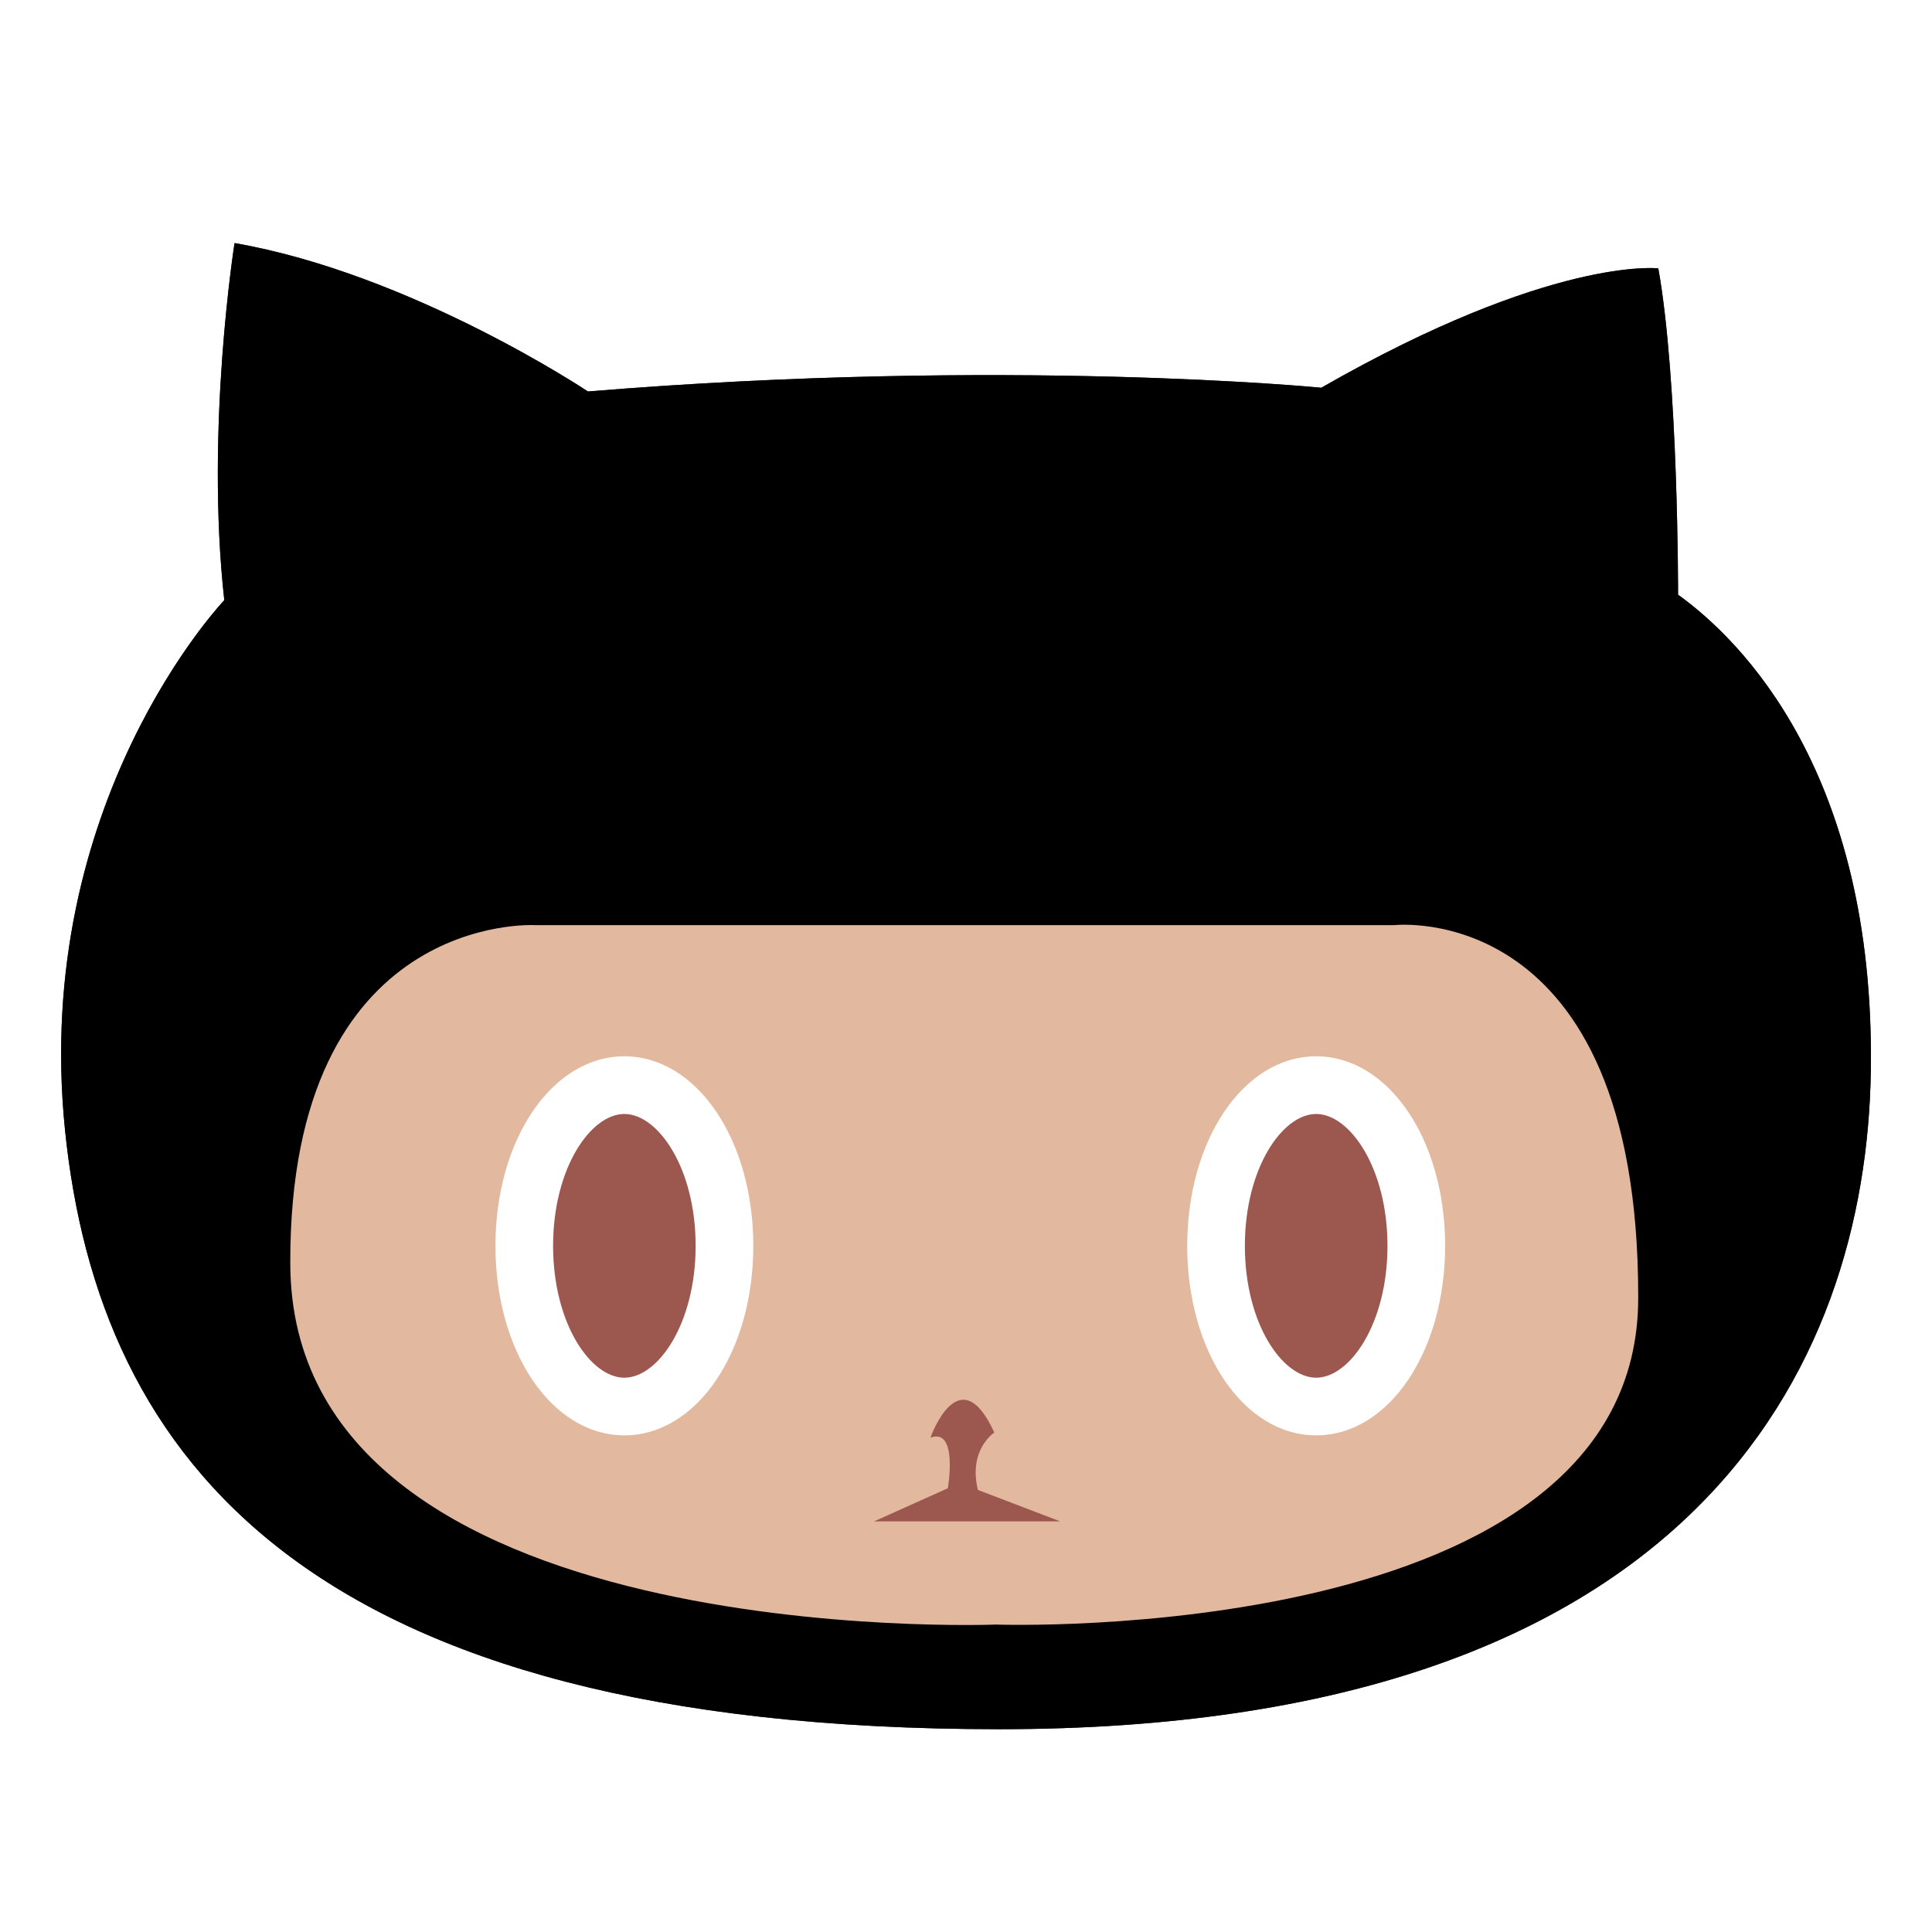 <?xml version="1.0" encoding="UTF-8"?>
<svg width="32px" height="32px" viewBox="0 0 32 32" version="1.1" xmlns="http://www.w3.org/2000/svg" xmlns:xlink="http://www.w3.org/1999/xlink">
    <title>github@1x</title>
    <defs>
        <path d="M2.715,5.941 C2.715,5.941 -0.478,9.282 0.077,14.718 C0.632,20.155 4.074,24.641 15.553,24.641 C27.032,24.641 29.919,18.649 29.987,13.721 C30.055,8.795 27.836,6.598 26.794,5.85 C26.794,5.85 26.801,2.314 26.467,0.445 C26.467,0.445 24.7,0.236 20.885,2.422 C20.885,2.422 15.678,1.913 8.738,2.484 C8.738,2.484 5.822,0.536 2.885,0.026 C2.885,0.026 2.398,3.093 2.715,5.941 Z" id="path-1"/>
        <filter x="-5.0%" y="-6.1%" width="110.0%" height="112.2%" filterUnits="objectBoundingBox" id="filter-2">
            <feGaussianBlur stdDeviation="1.5" in="SourceAlpha" result="shadowBlurInner1"/>
            <feOffset dx="0" dy="0" in="shadowBlurInner1" result="shadowOffsetInner1"/>
            <feComposite in="shadowOffsetInner1" in2="SourceAlpha" operator="arithmetic" k2="-1" k3="1" result="shadowInnerInner1"/>
            <feColorMatrix values="0 0 0 0 1   0 0 0 0 1   0 0 0 0 1  0 0 0 0.9 0" type="matrix" in="shadowInnerInner1"/>
        </filter>
    </defs>
    <g id="github" stroke="none" stroke-width="1" fill="none" fillRule="evenodd">
        <g id="1" transform="translate(1, 4)" fillRule="nonzero">
            <g id="Path">
                <use fill="#333333" xlink:href="#path-1"/>
                <use fill="black" fill-opacity="1" filter="url(#filter-2)" xlink:href="#path-1"/>
            </g>
            <path d="M7.855,11.323 L22.098,11.323 C22.098,11.323 26.134,10.869 26.134,17.472 C26.167,23.283 15.498,22.908 15.498,22.908 C15.498,22.908 3.814,23.372 3.808,16.922 C3.792,11.097 7.855,11.323 7.855,11.323 Z" id="Path" fill="#E2B89F"/>
            <path d="M20.8,13.974 C21.715,13.974 22.458,15.167 22.458,16.635 C22.458,18.105 21.715,19.297 20.8,19.297 C19.885,19.297 19.142,18.105 19.142,16.635 C19.141,15.167 19.885,13.974 20.8,13.974 L20.8,13.974 Z" id="Path" fill="#9C584F"/>
            <path d="M20.8,19.774 C19.602,19.774 18.664,18.395 18.664,16.635 C18.664,14.875 19.602,13.496 20.8,13.496 C21.998,13.496 22.936,14.875 22.936,16.635 C22.936,18.395 21.997,19.774 20.8,19.774 Z M20.8,14.451 C20.241,14.451 19.619,15.348 19.619,16.635 C19.619,17.923 20.241,18.819 20.8,18.819 C21.358,18.819 21.981,17.923 21.981,16.635 C21.981,15.348 21.358,14.451 20.8,14.451 Z" id="Shape" fill="#FFFFFF"/>
            <path d="M9.341,13.974 C10.257,13.974 11,15.167 11,16.635 C11,18.105 10.257,19.297 9.341,19.297 C8.426,19.297 7.683,18.105 7.683,16.635 C7.683,15.167 8.426,13.974 9.341,13.974 Z" id="Path" fill="#9C584F"/>
            <path d="M9.341,19.774 C8.144,19.774 7.206,18.395 7.206,16.635 C7.206,14.875 8.144,13.496 9.341,13.496 C10.539,13.496 11.477,14.875 11.477,16.635 C11.477,18.395 10.539,19.774 9.341,19.774 Z M9.341,14.451 C8.783,14.451 8.161,15.348 8.161,16.635 C8.161,17.923 8.783,18.819 9.341,18.819 C9.9,18.819 10.522,17.923 10.522,16.635 C10.522,15.348 9.9,14.451 9.341,14.451 Z" id="Shape" fill="#FFFFFF"/>
            <path d="M14.411,19.812 C14.411,19.812 14.887,18.458 15.469,19.727 C15.469,19.727 15.033,20.01 15.197,20.678 L16.561,21.199 L13.477,21.199 L14.699,20.65 C14.699,20.65 14.875,19.642 14.411,19.812 L14.411,19.812 Z" id="Path" fill="#9C584F"/>
        </g>
    </g>
</svg>